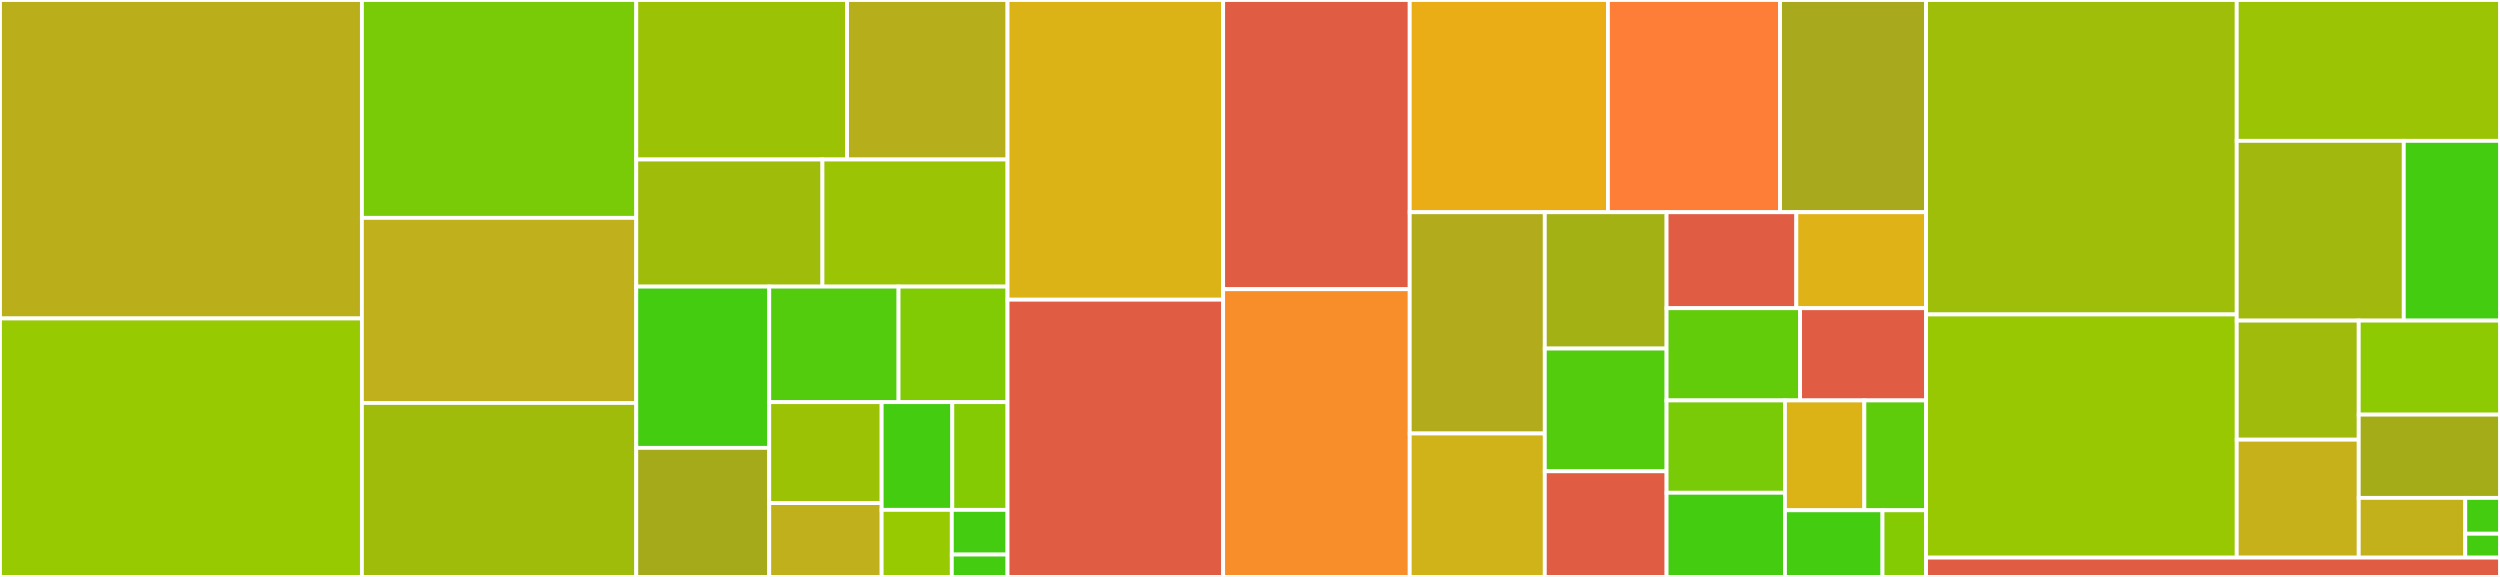 <svg baseProfile="full" width="650" height="150" viewBox="0 0 650 150" version="1.1"
xmlns="http://www.w3.org/2000/svg" xmlns:ev="http://www.w3.org/2001/xml-events"
xmlns:xlink="http://www.w3.org/1999/xlink">

<rect x="0" y="0" width="650" height="150" fill="#333333" stroke="none"/>

<style>rect.s{mask:url(#mask);}</style>
<defs>
  <pattern id="white" width="4" height="4" patternUnits="userSpaceOnUse" patternTransform="rotate(45)">
    <rect width="2" height="2" transform="translate(0,0)" fill="white"></rect>
  </pattern>
  <mask id="mask">
    <rect x="0" y="0" width="100%" height="100%" fill="url(#white)"></rect>
  </mask>
</defs>

<rect x="0" y="0" width="94.095" height="82.803" fill="#baaf1b" stroke="white" stroke-width="1" class=" tooltipped" data-content="fract4d_compiler/translate.py"><title>fract4d_compiler/translate.py</title></rect>
<rect x="0" y="82.803" width="94.095" height="67.197" fill="#97ca00" stroke="white" stroke-width="1" class=" tooltipped" data-content="fract4d_compiler/stdlib.py"><title>fract4d_compiler/stdlib.py</title></rect>
<rect x="94.095" y="0" width="71.335" height="56.643" fill="#78cb06" stroke="white" stroke-width="1" class=" tooltipped" data-content="fract4d_compiler/fsymbol.py"><title>fract4d_compiler/fsymbol.py</title></rect>
<rect x="94.095" y="56.643" width="71.335" height="48.121" fill="#c0b01b" stroke="white" stroke-width="1" class=" tooltipped" data-content="fract4d_compiler/fc.py"><title>fract4d_compiler/fc.py</title></rect>
<rect x="94.095" y="104.764" width="71.335" height="45.236" fill="#9fbc0b" stroke="white" stroke-width="1" class=" tooltipped" data-content="fract4d_compiler/codegen.py"><title>fract4d_compiler/codegen.py</title></rect>
<rect x="165.431" y="0" width="54.804" height="41.473" fill="#9cc206" stroke="white" stroke-width="1" class=" tooltipped" data-content="fract4d_compiler/canon.py"><title>fract4d_compiler/canon.py</title></rect>
<rect x="220.235" y="0" width="41.723" height="41.473" fill="#b7ae1c" stroke="white" stroke-width="1" class=" tooltipped" data-content="fract4d_compiler/instructions.py"><title>fract4d_compiler/instructions.py</title></rect>
<rect x="165.431" y="41.473" width="48.405" height="33.043" fill="#9fbc0b" stroke="white" stroke-width="1" class=" tooltipped" data-content="fract4d_compiler/absyn.py"><title>fract4d_compiler/absyn.py</title></rect>
<rect x="213.836" y="41.473" width="48.122" height="33.043" fill="#9bc405" stroke="white" stroke-width="1" class=" tooltipped" data-content="fract4d_compiler/fracttypes.py"><title>fract4d_compiler/fracttypes.py</title></rect>
<rect x="165.431" y="74.516" width="34.571" height="41.936" fill="#4c1" stroke="white" stroke-width="1" class=" tooltipped" data-content="fract4d_compiler/fractparser.py"><title>fract4d_compiler/fractparser.py</title></rect>
<rect x="165.431" y="116.451" width="34.571" height="33.549" fill="#a4aa1a" stroke="white" stroke-width="1" class=" tooltipped" data-content="fract4d_compiler/ir.py"><title>fract4d_compiler/ir.py</title></rect>
<rect x="200.002" y="74.516" width="33.624" height="30.043" fill="#53cc0d" stroke="white" stroke-width="1" class=" tooltipped" data-content="fract4d_compiler/preprocessor.py"><title>fract4d_compiler/preprocessor.py</title></rect>
<rect x="233.626" y="74.516" width="28.332" height="30.043" fill="#81cb04" stroke="white" stroke-width="1" class=" tooltipped" data-content="fract4d_compiler/fractlexer.py"><title>fract4d_compiler/fractlexer.py</title></rect>
<rect x="200.002" y="104.558" width="29.228" height="26.241" fill="#9cc206" stroke="white" stroke-width="1" class=" tooltipped" data-content="fract4d_compiler/fctutils.py"><title>fract4d_compiler/fctutils.py</title></rect>
<rect x="200.002" y="130.799" width="29.228" height="19.201" fill="#c0b01b" stroke="white" stroke-width="1" class=" tooltipped" data-content="fract4d_compiler/cache.py"><title>fract4d_compiler/cache.py</title></rect>
<rect x="229.23" y="104.558" width="18.367" height="28.008" fill="#4c1" stroke="white" stroke-width="1" class=" tooltipped" data-content="fract4d_compiler/optimize.py"><title>fract4d_compiler/optimize.py</title></rect>
<rect x="247.598" y="104.558" width="14.36" height="28.008" fill="#85cb03" stroke="white" stroke-width="1" class=" tooltipped" data-content="fract4d_compiler/function.py"><title>fract4d_compiler/function.py</title></rect>
<rect x="229.23" y="132.566" width="18.242" height="17.434" fill="#97ca00" stroke="white" stroke-width="1" class=" tooltipped" data-content="fract4d_compiler/graph.py"><title>fract4d_compiler/graph.py</title></rect>
<rect x="247.472" y="132.566" width="14.486" height="11.622" fill="#4c1" stroke="white" stroke-width="1" class=" tooltipped" data-content="fract4d_compiler/parsetab.py"><title>fract4d_compiler/parsetab.py</title></rect>
<rect x="247.472" y="144.189" width="14.486" height="5.811" fill="#4c1" stroke="white" stroke-width="1" class=" tooltipped" data-content="fract4d_compiler/lextab.py"><title>fract4d_compiler/lextab.py</title></rect>
<rect x="261.958" y="0" width="56.058" height="77.92" fill="#dcb317" stroke="white" stroke-width="1" class=" tooltipped" data-content="fract4dgui/gtkfractal.py"><title>fract4dgui/gtkfractal.py</title></rect>
<rect x="261.958" y="77.92" width="56.058" height="72.08" fill="#e05d44" stroke="white" stroke-width="1" class=" tooltipped" data-content="fract4dgui/main_window.py"><title>fract4dgui/main_window.py</title></rect>
<rect x="318.016" y="0" width="48.513" height="75.193" fill="#e05d44" stroke="white" stroke-width="1" class=" tooltipped" data-content="fract4dgui/director.py"><title>fract4dgui/director.py</title></rect>
<rect x="318.016" y="75.193" width="48.513" height="74.807" fill="#f88e29" stroke="white" stroke-width="1" class=" tooltipped" data-content="fract4dgui/settings_widgets.py"><title>fract4dgui/settings_widgets.py</title></rect>
<rect x="366.529" y="0" width="51.531" height="55.179" fill="#ebad15" stroke="white" stroke-width="1" class=" tooltipped" data-content="fract4dgui/settings.py"><title>fract4dgui/settings.py</title></rect>
<rect x="418.06" y="0" width="44.751" height="55.179" fill="#fe7d37" stroke="white" stroke-width="1" class=" tooltipped" data-content="fract4dgui/preferences.py"><title>fract4dgui/preferences.py</title></rect>
<rect x="462.811" y="0" width="37.97" height="55.179" fill="#a9a91d" stroke="white" stroke-width="1" class=" tooltipped" data-content="fract4dgui/application_window.py"><title>fract4dgui/application_window.py</title></rect>
<rect x="366.529" y="55.179" width="35.117" height="57.532" fill="#b2ac1c" stroke="white" stroke-width="1" class=" tooltipped" data-content="fract4dgui/browser.py"><title>fract4dgui/browser.py</title></rect>
<rect x="366.529" y="112.711" width="35.117" height="37.289" fill="#cfb319" stroke="white" stroke-width="1" class=" tooltipped" data-content="fract4dgui/PNGGen.py"><title>fract4dgui/PNGGen.py</title></rect>
<rect x="401.646" y="55.179" width="31.664" height="35.447" fill="#a3b114" stroke="white" stroke-width="1" class=" tooltipped" data-content="fract4dgui/browser_model.py"><title>fract4dgui/browser_model.py</title></rect>
<rect x="401.646" y="90.626" width="31.664" height="31.902" fill="#53cc0d" stroke="white" stroke-width="1" class=" tooltipped" data-content="fract4dgui/application_widgets.py"><title>fract4dgui/application_widgets.py</title></rect>
<rect x="401.646" y="122.528" width="31.664" height="27.472" fill="#e05d44" stroke="white" stroke-width="1" class=" tooltipped" data-content="fract4dgui/director_dialogs.py"><title>fract4dgui/director_dialogs.py</title></rect>
<rect x="433.31" y="55.179" width="33.736" height="24.953" fill="#e05d44" stroke="white" stroke-width="1" class=" tooltipped" data-content="fract4dgui/AVIGen.py"><title>fract4dgui/AVIGen.py</title></rect>
<rect x="467.046" y="55.179" width="33.736" height="24.953" fill="#dfb317" stroke="white" stroke-width="1" class=" tooltipped" data-content="fract4dgui/utils.py"><title>fract4dgui/utils.py</title></rect>
<rect x="433.31" y="80.132" width="34.711" height="23.983" fill="#63cc0a" stroke="white" stroke-width="1" class=" tooltipped" data-content="fract4dgui/hig.py"><title>fract4dgui/hig.py</title></rect>
<rect x="468.021" y="80.132" width="32.761" height="23.983" fill="#e05d44" stroke="white" stroke-width="1" class=" tooltipped" data-content="fract4dgui/angle.py"><title>fract4dgui/angle.py</title></rect>
<rect x="433.31" y="104.114" width="30.78" height="24.006" fill="#78cb06" stroke="white" stroke-width="1" class=" tooltipped" data-content="fract4dgui/fourway.py"><title>fract4dgui/fourway.py</title></rect>
<rect x="433.31" y="128.121" width="30.78" height="21.879" fill="#4c1" stroke="white" stroke-width="1" class=" tooltipped" data-content="fract4dgui/renderqueue.py"><title>fract4dgui/renderqueue.py</title></rect>
<rect x="464.09" y="104.114" width="20.639" height="28.551" fill="#dcb317" stroke="white" stroke-width="1" class=" tooltipped" data-content="fract4dgui/autozoom.py"><title>fract4dgui/autozoom.py</title></rect>
<rect x="484.729" y="104.114" width="16.053" height="28.551" fill="#5fcc0b" stroke="white" stroke-width="1" class=" tooltipped" data-content="fract4dgui/model.py"><title>fract4dgui/model.py</title></rect>
<rect x="464.09" y="132.665" width="25.36" height="17.335" fill="#4c1" stroke="white" stroke-width="1" class=" tooltipped" data-content="fract4dgui/undo.py"><title>fract4dgui/undo.py</title></rect>
<rect x="489.451" y="132.665" width="11.331" height="17.335" fill="#85cb03" stroke="white" stroke-width="1" class=" tooltipped" data-content="fract4dgui/painter.py"><title>fract4dgui/painter.py</title></rect>
<rect x="500.782" y="0" width="80.77" height="81.757" fill="#9ebe09" stroke="white" stroke-width="1" class=" tooltipped" data-content="fract4d/fractal.py"><title>fract4d/fractal.py</title></rect>
<rect x="500.782" y="81.757" width="80.77" height="63.228" fill="#98c802" stroke="white" stroke-width="1" class=" tooltipped" data-content="fract4d/gradient.py"><title>fract4d/gradient.py</title></rect>
<rect x="581.552" y="0" width="68.448" height="36.622" fill="#9bc405" stroke="white" stroke-width="1" class=" tooltipped" data-content="fract4d/formsettings.py"><title>fract4d/formsettings.py</title></rect>
<rect x="581.552" y="36.622" width="43.431" height="46.734" fill="#a1b90e" stroke="white" stroke-width="1" class=" tooltipped" data-content="fract4d/animation.py"><title>fract4d/animation.py</title></rect>
<rect x="624.982" y="36.622" width="25.018" height="46.734" fill="#4c1" stroke="white" stroke-width="1" class=" tooltipped" data-content="fract4d/image.py"><title>fract4d/image.py</title></rect>
<rect x="581.552" y="83.356" width="31.72" height="30.962" fill="#a0bb0c" stroke="white" stroke-width="1" class=" tooltipped" data-content="fract4d/fractconfig.py"><title>fract4d/fractconfig.py</title></rect>
<rect x="581.552" y="114.318" width="31.72" height="30.667" fill="#c6b11a" stroke="white" stroke-width="1" class=" tooltipped" data-content="fract4d/messages.py"><title>fract4d/messages.py</title></rect>
<rect x="613.272" y="83.356" width="36.728" height="24.448" fill="#8eca02" stroke="white" stroke-width="1" class=" tooltipped" data-content="fract4d/colorizer.py"><title>fract4d/colorizer.py</title></rect>
<rect x="613.272" y="107.804" width="36.728" height="21.647" fill="#a4ad17" stroke="white" stroke-width="1" class=" tooltipped" data-content="fract4d/options.py"><title>fract4d/options.py</title></rect>
<rect x="613.272" y="129.451" width="27.697" height="15.535" fill="#c3b11b" stroke="white" stroke-width="1" class=" tooltipped" data-content="fract4d/fractmain.py"><title>fract4d/fractmain.py</title></rect>
<rect x="640.968" y="129.451" width="9.032" height="9.321" fill="#4c1" stroke="white" stroke-width="1" class=" tooltipped" data-content="fract4d/event.py"><title>fract4d/event.py</title></rect>
<rect x="640.968" y="138.772" width="9.032" height="6.214" fill="#4c1" stroke="white" stroke-width="1" class=" tooltipped" data-content="fract4d/fract4d_new/image_wrapper.py"><title>fract4d/fract4d_new/image_wrapper.py</title></rect>
<rect x="500.782" y="144.985" width="149.218" height="5.015" fill="#e05d44" stroke="white" stroke-width="1" class=" tooltipped" data-content="createdocs.py"><title>createdocs.py</title></rect>
</svg>